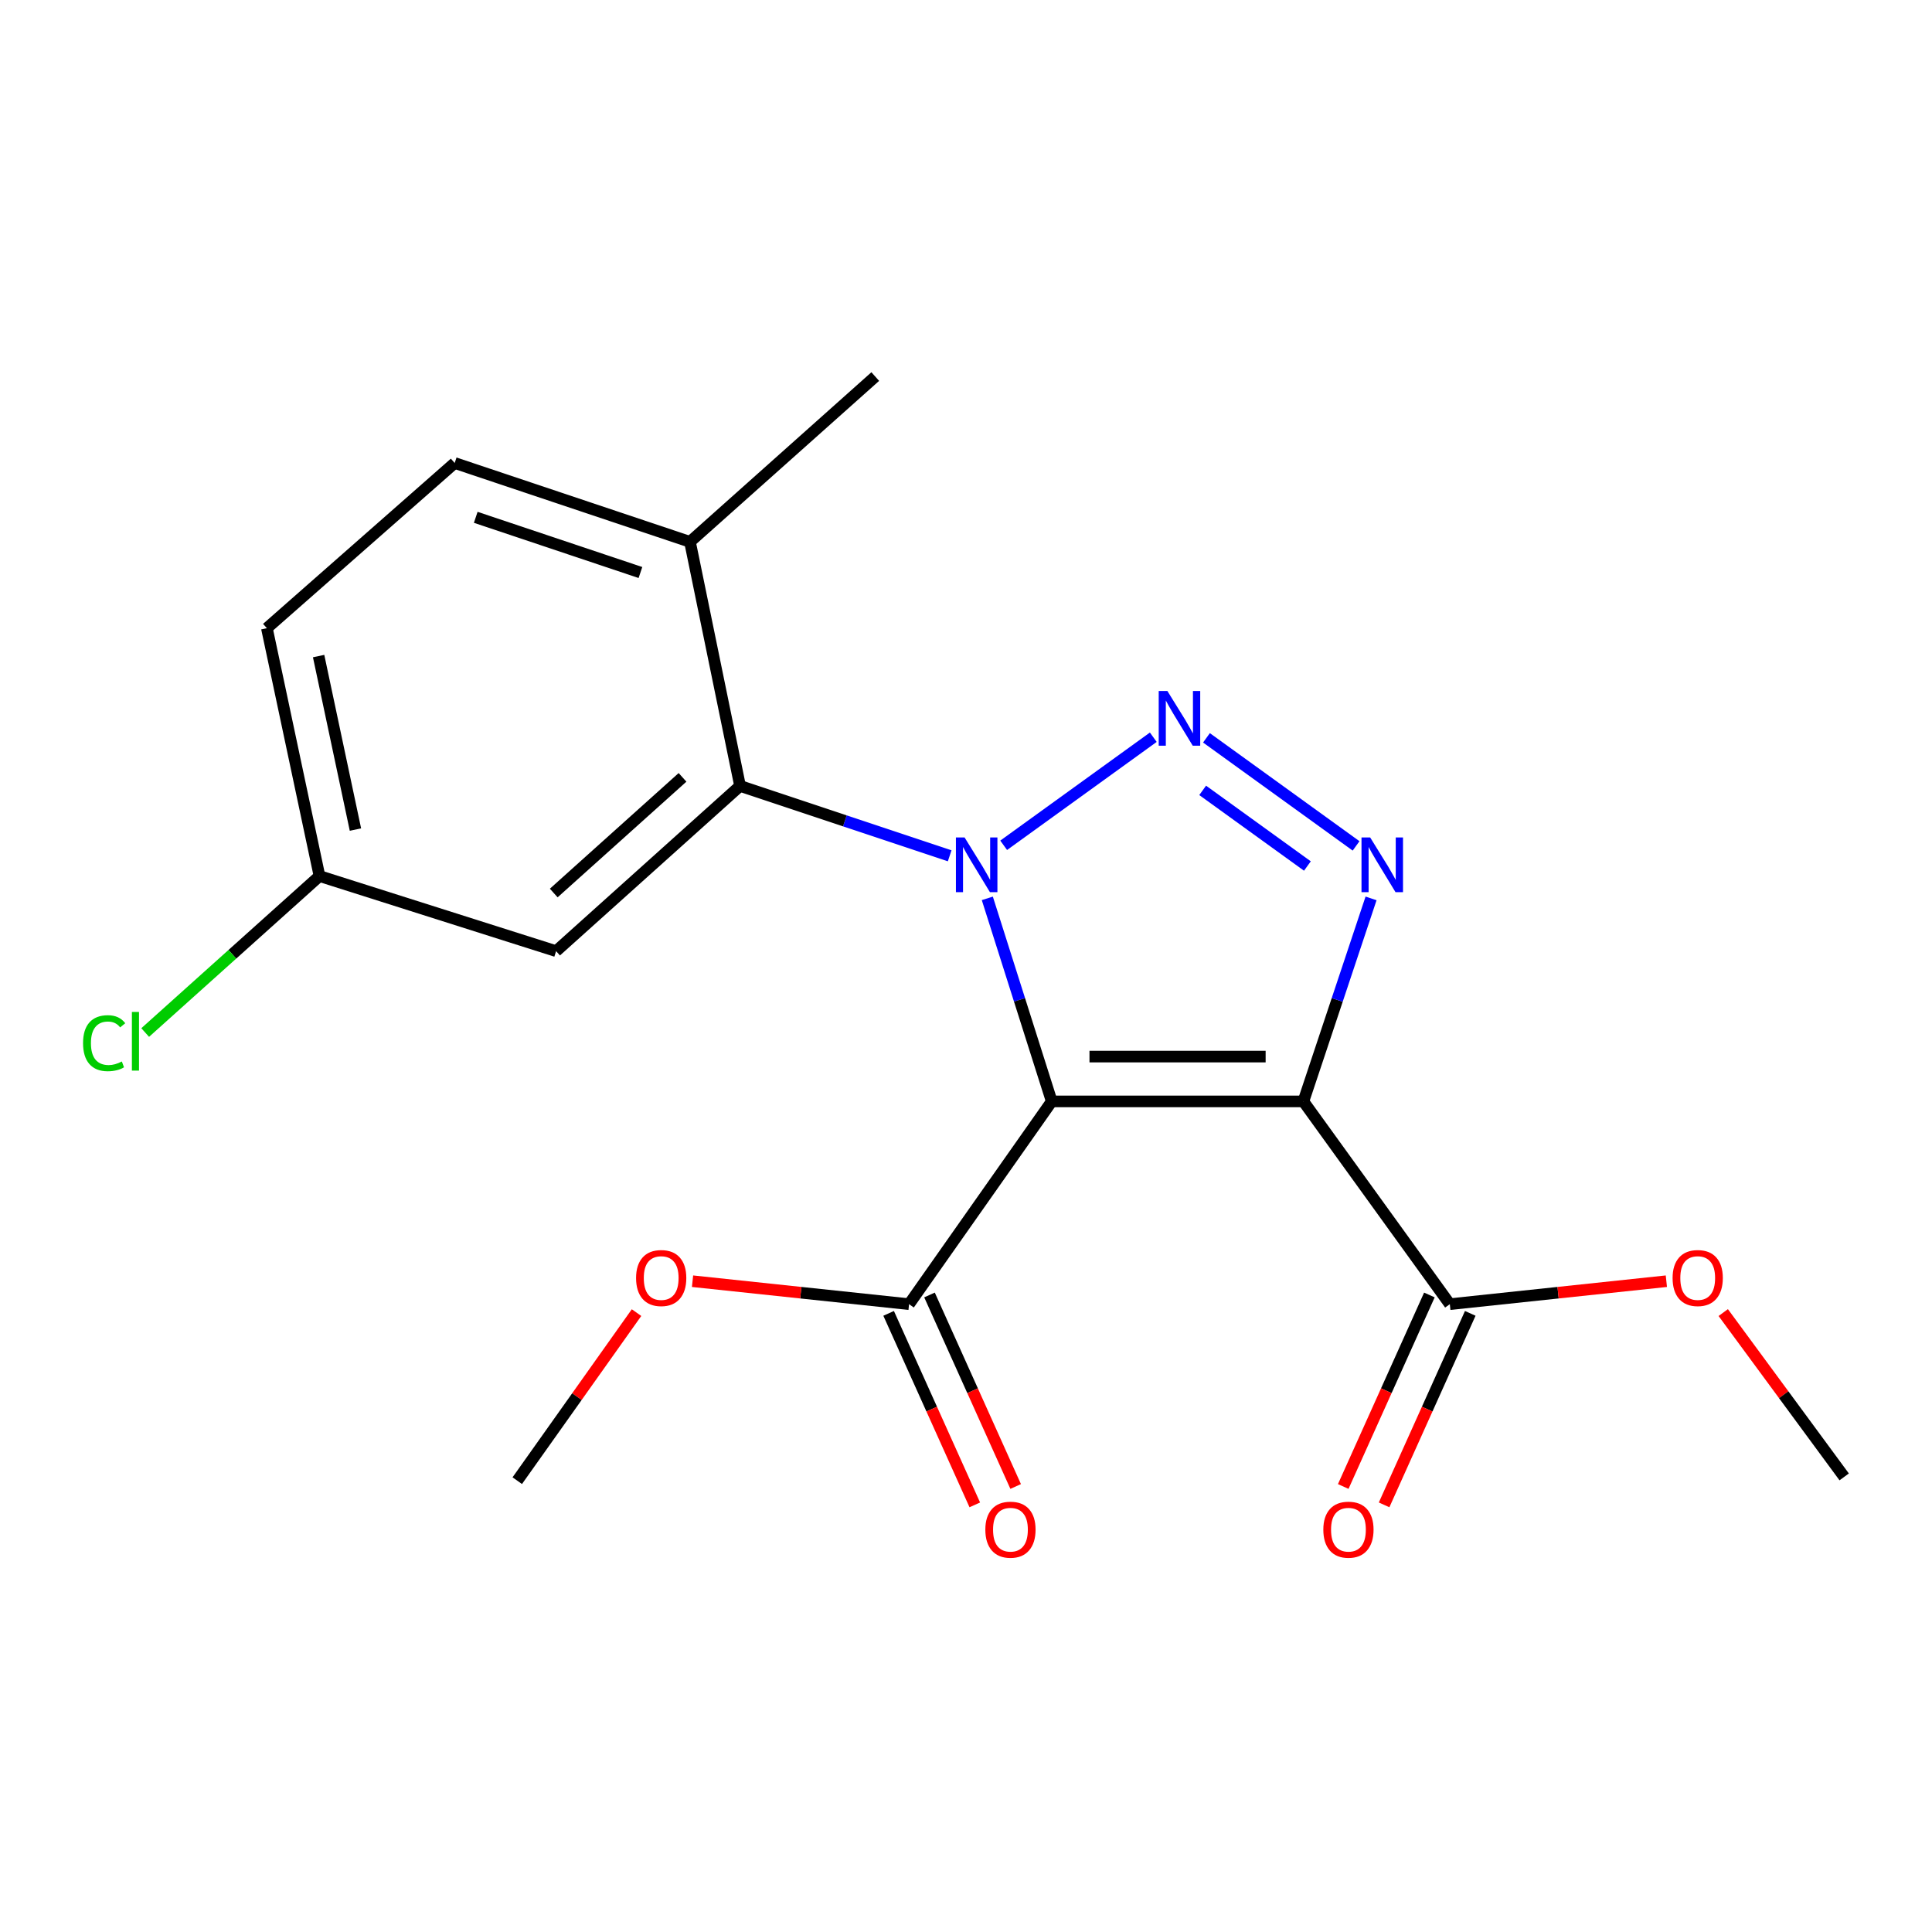 <?xml version='1.0' encoding='iso-8859-1'?>
<svg version='1.1' baseProfile='full'
              xmlns='http://www.w3.org/2000/svg'
                      xmlns:rdkit='http://www.rdkit.org/xml'
                      xmlns:xlink='http://www.w3.org/1999/xlink'
                  xml:space='preserve'
width='1000px' height='1000px' viewBox='0 0 1000 1000'>
<!-- END OF HEADER -->
<rect style='opacity:1.0;fill:#FFFFFF;stroke:none' width='1000' height='1000' x='0' y='0'> </rect>
<path class='bond-0' d='M 511.034,464.991 L 527.706,517.538' style='fill:none;fill-rule:evenodd;stroke:#0000FF;stroke-width:6px;stroke-linecap:butt;stroke-linejoin:miter;stroke-opacity:1' />
<path class='bond-0' d='M 527.706,517.538 L 544.377,570.085' style='fill:none;fill-rule:evenodd;stroke:#000000;stroke-width:6px;stroke-linecap:butt;stroke-linejoin:miter;stroke-opacity:1' />
<path class='bond-2' d='M 519.5,437.524 L 596.942,381.589' style='fill:none;fill-rule:evenodd;stroke:#0000FF;stroke-width:6px;stroke-linecap:butt;stroke-linejoin:miter;stroke-opacity:1' />
<path class='bond-4' d='M 491.555,442.963 L 437.306,424.878' style='fill:none;fill-rule:evenodd;stroke:#0000FF;stroke-width:6px;stroke-linecap:butt;stroke-linejoin:miter;stroke-opacity:1' />
<path class='bond-4' d='M 437.306,424.878 L 383.057,406.793' style='fill:none;fill-rule:evenodd;stroke:#000000;stroke-width:6px;stroke-linecap:butt;stroke-linejoin:miter;stroke-opacity:1' />
<path class='bond-1' d='M 544.377,570.085 L 674.626,570.085' style='fill:none;fill-rule:evenodd;stroke:#000000;stroke-width:6px;stroke-linecap:butt;stroke-linejoin:miter;stroke-opacity:1' />
<path class='bond-1' d='M 563.914,546.888 L 655.089,546.888' style='fill:none;fill-rule:evenodd;stroke:#000000;stroke-width:6px;stroke-linecap:butt;stroke-linejoin:miter;stroke-opacity:1' />
<path class='bond-5' d='M 544.377,570.085 L 470.534,675.037' style='fill:none;fill-rule:evenodd;stroke:#000000;stroke-width:6px;stroke-linecap:butt;stroke-linejoin:miter;stroke-opacity:1' />
<path class='bond-6' d='M 674.626,570.085 L 750.428,675.037' style='fill:none;fill-rule:evenodd;stroke:#000000;stroke-width:6px;stroke-linecap:butt;stroke-linejoin:miter;stroke-opacity:1' />
<path class='bond-20' d='M 674.626,570.085 L 692.141,517.546' style='fill:none;fill-rule:evenodd;stroke:#000000;stroke-width:6px;stroke-linecap:butt;stroke-linejoin:miter;stroke-opacity:1' />
<path class='bond-20' d='M 692.141,517.546 L 709.656,465.007' style='fill:none;fill-rule:evenodd;stroke:#0000FF;stroke-width:6px;stroke-linecap:butt;stroke-linejoin:miter;stroke-opacity:1' />
<path class='bond-3' d='M 624.465,381.9 L 701.906,437.835' style='fill:none;fill-rule:evenodd;stroke:#0000FF;stroke-width:6px;stroke-linecap:butt;stroke-linejoin:miter;stroke-opacity:1' />
<path class='bond-3' d='M 622.499,409.095 L 676.708,448.25' style='fill:none;fill-rule:evenodd;stroke:#0000FF;stroke-width:6px;stroke-linecap:butt;stroke-linejoin:miter;stroke-opacity:1' />
<path class='bond-7' d='M 383.057,406.793 L 287.835,492.312' style='fill:none;fill-rule:evenodd;stroke:#000000;stroke-width:6px;stroke-linecap:butt;stroke-linejoin:miter;stroke-opacity:1' />
<path class='bond-7' d='M 353.274,402.363 L 286.619,462.226' style='fill:none;fill-rule:evenodd;stroke:#000000;stroke-width:6px;stroke-linecap:butt;stroke-linejoin:miter;stroke-opacity:1' />
<path class='bond-8' d='M 383.057,406.793 L 357.129,280.462' style='fill:none;fill-rule:evenodd;stroke:#000000;stroke-width:6px;stroke-linecap:butt;stroke-linejoin:miter;stroke-opacity:1' />
<path class='bond-9' d='M 459.957,679.795 L 482.255,729.357' style='fill:none;fill-rule:evenodd;stroke:#000000;stroke-width:6px;stroke-linecap:butt;stroke-linejoin:miter;stroke-opacity:1' />
<path class='bond-9' d='M 482.255,729.357 L 504.552,778.918' style='fill:none;fill-rule:evenodd;stroke:#FF0000;stroke-width:6px;stroke-linecap:butt;stroke-linejoin:miter;stroke-opacity:1' />
<path class='bond-9' d='M 481.112,670.278 L 503.409,719.84' style='fill:none;fill-rule:evenodd;stroke:#000000;stroke-width:6px;stroke-linecap:butt;stroke-linejoin:miter;stroke-opacity:1' />
<path class='bond-9' d='M 503.409,719.84 L 525.707,769.401' style='fill:none;fill-rule:evenodd;stroke:#FF0000;stroke-width:6px;stroke-linecap:butt;stroke-linejoin:miter;stroke-opacity:1' />
<path class='bond-13' d='M 470.534,675.037 L 414.496,669.093' style='fill:none;fill-rule:evenodd;stroke:#000000;stroke-width:6px;stroke-linecap:butt;stroke-linejoin:miter;stroke-opacity:1' />
<path class='bond-13' d='M 414.496,669.093 L 358.457,663.149' style='fill:none;fill-rule:evenodd;stroke:#FF0000;stroke-width:6px;stroke-linecap:butt;stroke-linejoin:miter;stroke-opacity:1' />
<path class='bond-10' d='M 739.851,670.278 L 717.553,719.84' style='fill:none;fill-rule:evenodd;stroke:#000000;stroke-width:6px;stroke-linecap:butt;stroke-linejoin:miter;stroke-opacity:1' />
<path class='bond-10' d='M 717.553,719.84 L 695.256,769.401' style='fill:none;fill-rule:evenodd;stroke:#FF0000;stroke-width:6px;stroke-linecap:butt;stroke-linejoin:miter;stroke-opacity:1' />
<path class='bond-10' d='M 761.005,679.795 L 738.708,729.357' style='fill:none;fill-rule:evenodd;stroke:#000000;stroke-width:6px;stroke-linecap:butt;stroke-linejoin:miter;stroke-opacity:1' />
<path class='bond-10' d='M 738.708,729.357 L 716.41,778.918' style='fill:none;fill-rule:evenodd;stroke:#FF0000;stroke-width:6px;stroke-linecap:butt;stroke-linejoin:miter;stroke-opacity:1' />
<path class='bond-14' d='M 750.428,675.037 L 806.467,669.093' style='fill:none;fill-rule:evenodd;stroke:#000000;stroke-width:6px;stroke-linecap:butt;stroke-linejoin:miter;stroke-opacity:1' />
<path class='bond-14' d='M 806.467,669.093 L 862.505,663.149' style='fill:none;fill-rule:evenodd;stroke:#FF0000;stroke-width:6px;stroke-linecap:butt;stroke-linejoin:miter;stroke-opacity:1' />
<path class='bond-12' d='M 287.835,492.312 L 165.37,453.444' style='fill:none;fill-rule:evenodd;stroke:#000000;stroke-width:6px;stroke-linecap:butt;stroke-linejoin:miter;stroke-opacity:1' />
<path class='bond-11' d='M 357.129,280.462 L 235.346,239.649' style='fill:none;fill-rule:evenodd;stroke:#000000;stroke-width:6px;stroke-linecap:butt;stroke-linejoin:miter;stroke-opacity:1' />
<path class='bond-11' d='M 331.49,296.334 L 246.242,267.765' style='fill:none;fill-rule:evenodd;stroke:#000000;stroke-width:6px;stroke-linecap:butt;stroke-linejoin:miter;stroke-opacity:1' />
<path class='bond-17' d='M 357.129,280.462 L 453.034,194.905' style='fill:none;fill-rule:evenodd;stroke:#000000;stroke-width:6px;stroke-linecap:butt;stroke-linejoin:miter;stroke-opacity:1' />
<path class='bond-15' d='M 235.346,239.649 L 138.139,325.154' style='fill:none;fill-rule:evenodd;stroke:#000000;stroke-width:6px;stroke-linecap:butt;stroke-linejoin:miter;stroke-opacity:1' />
<path class='bond-16' d='M 165.37,453.444 L 120.259,493.941' style='fill:none;fill-rule:evenodd;stroke:#000000;stroke-width:6px;stroke-linecap:butt;stroke-linejoin:miter;stroke-opacity:1' />
<path class='bond-16' d='M 120.259,493.941 L 75.149,534.438' style='fill:none;fill-rule:evenodd;stroke:#00CC00;stroke-width:6px;stroke-linecap:butt;stroke-linejoin:miter;stroke-opacity:1' />
<path class='bond-21' d='M 165.37,453.444 L 138.139,325.154' style='fill:none;fill-rule:evenodd;stroke:#000000;stroke-width:6px;stroke-linecap:butt;stroke-linejoin:miter;stroke-opacity:1' />
<path class='bond-21' d='M 183.976,429.384 L 164.915,339.581' style='fill:none;fill-rule:evenodd;stroke:#000000;stroke-width:6px;stroke-linecap:butt;stroke-linejoin:miter;stroke-opacity:1' />
<path class='bond-18' d='M 329.471,679.406 L 298.601,722.899' style='fill:none;fill-rule:evenodd;stroke:#FF0000;stroke-width:6px;stroke-linecap:butt;stroke-linejoin:miter;stroke-opacity:1' />
<path class='bond-18' d='M 298.601,722.899 L 267.731,766.393' style='fill:none;fill-rule:evenodd;stroke:#000000;stroke-width:6px;stroke-linecap:butt;stroke-linejoin:miter;stroke-opacity:1' />
<path class='bond-19' d='M 891.948,679.386 L 923.247,721.91' style='fill:none;fill-rule:evenodd;stroke:#FF0000;stroke-width:6px;stroke-linecap:butt;stroke-linejoin:miter;stroke-opacity:1' />
<path class='bond-19' d='M 923.247,721.91 L 954.545,764.434' style='fill:none;fill-rule:evenodd;stroke:#000000;stroke-width:6px;stroke-linecap:butt;stroke-linejoin:miter;stroke-opacity:1' />
<path  class='atom-0' d='M 499.263 433.459
L 508.543 448.459
Q 509.463 449.939, 510.943 452.619
Q 512.423 455.299, 512.503 455.459
L 512.503 433.459
L 516.263 433.459
L 516.263 461.779
L 512.383 461.779
L 502.423 445.379
Q 501.263 443.459, 500.023 441.259
Q 498.823 439.059, 498.463 438.379
L 498.463 461.779
L 494.783 461.779
L 494.783 433.459
L 499.263 433.459
' fill='#0000FF'/>
<path  class='atom-3' d='M 604.228 357.645
L 613.508 372.645
Q 614.428 374.125, 615.908 376.805
Q 617.388 379.485, 617.468 379.645
L 617.468 357.645
L 621.228 357.645
L 621.228 385.965
L 617.348 385.965
L 607.388 369.565
Q 606.228 367.645, 604.988 365.445
Q 603.788 363.245, 603.428 362.565
L 603.428 385.965
L 599.748 385.965
L 599.748 357.645
L 604.228 357.645
' fill='#0000FF'/>
<path  class='atom-4' d='M 709.192 433.459
L 718.472 448.459
Q 719.392 449.939, 720.872 452.619
Q 722.352 455.299, 722.432 455.459
L 722.432 433.459
L 726.192 433.459
L 726.192 461.779
L 722.312 461.779
L 712.352 445.379
Q 711.192 443.459, 709.952 441.259
Q 708.752 439.059, 708.392 438.379
L 708.392 461.779
L 704.712 461.779
L 704.712 433.459
L 709.192 433.459
' fill='#0000FF'/>
<path  class='atom-10' d='M 510.01 791.757
Q 510.01 784.957, 513.37 781.157
Q 516.73 777.357, 523.01 777.357
Q 529.29 777.357, 532.65 781.157
Q 536.01 784.957, 536.01 791.757
Q 536.01 798.637, 532.61 802.557
Q 529.21 806.437, 523.01 806.437
Q 516.77 806.437, 513.37 802.557
Q 510.01 798.677, 510.01 791.757
M 523.01 803.237
Q 527.33 803.237, 529.65 800.357
Q 532.01 797.437, 532.01 791.757
Q 532.01 786.197, 529.65 783.397
Q 527.33 780.557, 523.01 780.557
Q 518.69 780.557, 516.33 783.357
Q 514.01 786.157, 514.01 791.757
Q 514.01 797.477, 516.33 800.357
Q 518.69 803.237, 523.01 803.237
' fill='#FF0000'/>
<path  class='atom-11' d='M 684.952 791.757
Q 684.952 784.957, 688.312 781.157
Q 691.672 777.357, 697.952 777.357
Q 704.232 777.357, 707.592 781.157
Q 710.952 784.957, 710.952 791.757
Q 710.952 798.637, 707.552 802.557
Q 704.152 806.437, 697.952 806.437
Q 691.712 806.437, 688.312 802.557
Q 684.952 798.677, 684.952 791.757
M 697.952 803.237
Q 702.272 803.237, 704.592 800.357
Q 706.952 797.437, 706.952 791.757
Q 706.952 786.197, 704.592 783.397
Q 702.272 780.557, 697.952 780.557
Q 693.632 780.557, 691.272 783.357
Q 688.952 786.157, 688.952 791.757
Q 688.952 797.477, 691.272 800.357
Q 693.632 803.237, 697.952 803.237
' fill='#FF0000'/>
<path  class='atom-14' d='M 329.231 661.508
Q 329.231 654.708, 332.591 650.908
Q 335.951 647.108, 342.231 647.108
Q 348.511 647.108, 351.871 650.908
Q 355.231 654.708, 355.231 661.508
Q 355.231 668.388, 351.831 672.308
Q 348.431 676.188, 342.231 676.188
Q 335.991 676.188, 332.591 672.308
Q 329.231 668.428, 329.231 661.508
M 342.231 672.988
Q 346.551 672.988, 348.871 670.108
Q 351.231 667.188, 351.231 661.508
Q 351.231 655.948, 348.871 653.148
Q 346.551 650.308, 342.231 650.308
Q 337.911 650.308, 335.551 653.108
Q 333.231 655.908, 333.231 661.508
Q 333.231 667.228, 335.551 670.108
Q 337.911 672.988, 342.231 672.988
' fill='#FF0000'/>
<path  class='atom-15' d='M 865.731 661.508
Q 865.731 654.708, 869.091 650.908
Q 872.451 647.108, 878.731 647.108
Q 885.011 647.108, 888.371 650.908
Q 891.731 654.708, 891.731 661.508
Q 891.731 668.388, 888.331 672.308
Q 884.931 676.188, 878.731 676.188
Q 872.491 676.188, 869.091 672.308
Q 865.731 668.428, 865.731 661.508
M 878.731 672.988
Q 883.051 672.988, 885.371 670.108
Q 887.731 667.188, 887.731 661.508
Q 887.731 655.948, 885.371 653.148
Q 883.051 650.308, 878.731 650.308
Q 874.411 650.308, 872.051 653.108
Q 869.731 655.908, 869.731 661.508
Q 869.731 667.228, 872.051 670.108
Q 874.411 672.988, 878.731 672.988
' fill='#FF0000'/>
<path  class='atom-17' d='M 42.989 539.943
Q 42.989 532.903, 46.269 529.223
Q 49.589 525.503, 55.869 525.503
Q 61.709 525.503, 64.829 529.623
L 62.189 531.783
Q 59.909 528.783, 55.869 528.783
Q 51.589 528.783, 49.309 531.663
Q 47.069 534.503, 47.069 539.943
Q 47.069 545.543, 49.389 548.423
Q 51.749 551.303, 56.309 551.303
Q 59.429 551.303, 63.069 549.423
L 64.189 552.423
Q 62.709 553.383, 60.469 553.943
Q 58.229 554.503, 55.749 554.503
Q 49.589 554.503, 46.269 550.743
Q 42.989 546.983, 42.989 539.943
' fill='#00CC00'/>
<path  class='atom-17' d='M 68.269 523.783
L 71.949 523.783
L 71.949 554.143
L 68.269 554.143
L 68.269 523.783
' fill='#00CC00'/>
</svg>

